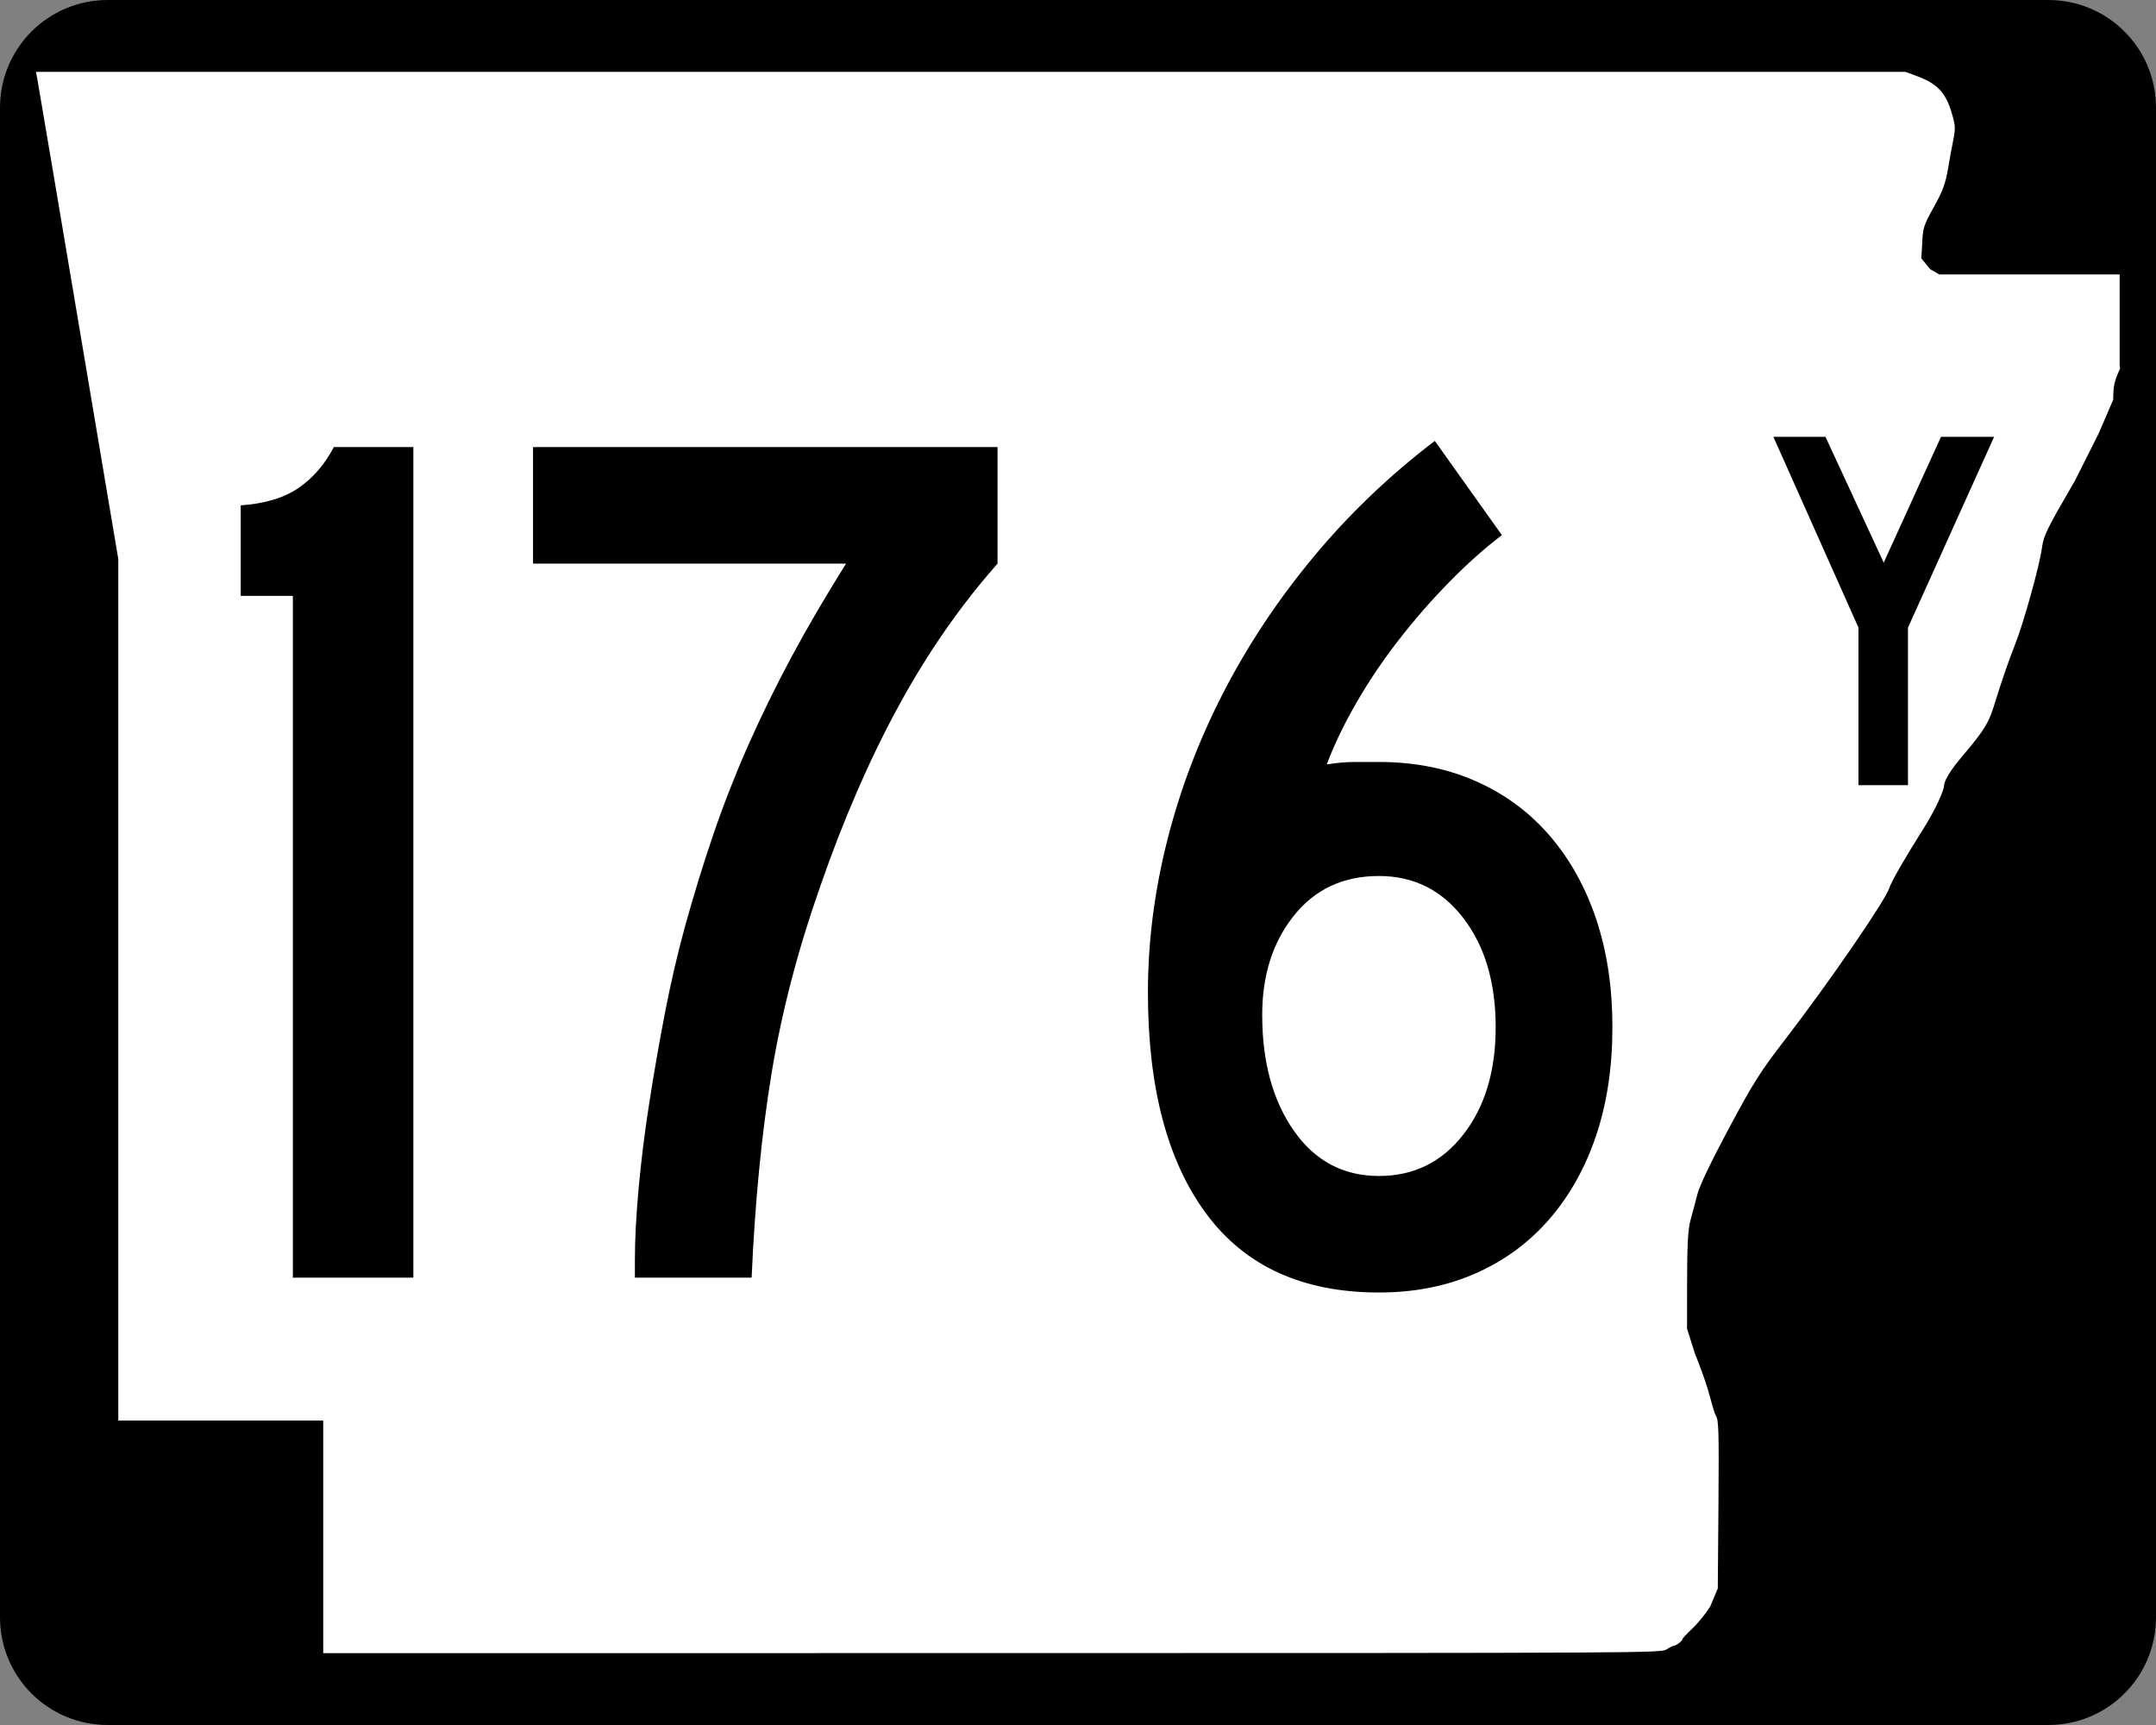 <?xml version="1.0" encoding="UTF-8" standalone="no"?>
<!-- Created with Inkscape (http://www.inkscape.org/) -->
<svg
   xmlns:dc="http://purl.org/dc/elements/1.1/"
   xmlns:cc="http://web.resource.org/cc/"
   xmlns:rdf="http://www.w3.org/1999/02/22-rdf-syntax-ns#"
   xmlns:svg="http://www.w3.org/2000/svg"
   xmlns="http://www.w3.org/2000/svg"
   xmlns:sodipodi="http://sodipodi.sourceforge.net/DTD/sodipodi-0.dtd"
   xmlns:inkscape="http://www.inkscape.org/namespaces/inkscape"
   width="750"
   height="600"
   id="svg2"
   sodipodi:version="0.32"
   inkscape:version="0.45.1"
   version="1.0"
   sodipodi:docbase="C:\Documents and Settings\Kyle\My Documents\CR Sheilds"
   sodipodi:docname="Arkansas 176Y.svg"
   inkscape:output_extension="org.inkscape.output.svg.inkscape">
  <rect width="100%" height="100%" fill="#808080" stroke="none"/>
  <defs
     id="defs4" />
  <sodipodi:namedview
     id="base"
     pagecolor="#ffffff"
     bordercolor="#666666"
     borderopacity="1.0"
     gridtolerance="10000"
     guidetolerance="10"
     objecttolerance="10"
     inkscape:pageopacity="0.0"
     inkscape:pageshadow="2"
     inkscape:zoom="1.2866667"
     inkscape:cx="375.00005"
     inkscape:cy="300.00005"
     inkscape:document-units="px"
     inkscape:current-layer="layer1"
     width="750px"
     height="600px"
     inkscape:window-width="1024"
     inkscape:window-height="746"
     inkscape:window-x="0"
     inkscape:window-y="0" />
  <g
     inkscape:label="Layer 1"
     inkscape:groupmode="layer"
     id="layer1">
    <path
       style="color:black;fill:black;fill-opacity:1;fill-rule:nonzero;stroke:none;stroke-width:0.874;stroke-linecap:butt;stroke-linejoin:miter;stroke-miterlimit:4;stroke-dashoffset:0;stroke-opacity:1;marker:none;marker-start:none;marker-mid:none;marker-end:none;visibility:visible;display:inline;overflow:visible"
       d="M 37.5,0 L 712.5,0 C 733.275,0 750,16.725 750,37.5 L 750,562.5 C 750,583.275 733.275,600 712.5,600 L 37.5,600 C 16.725,600 0,583.275 0,562.5 L 0,37.5 C 0,16.725 16.725,0 37.5,0 z "
       id="rect1872" />
    <path
       style="fill:white;fill-opacity:1"
       d="M 112.436,534.549 L 112.436,494.099 L 76.794,494.099 L 41.153,494.099 L 41.153,344.287 L 41.153,194.475 L 27.3,112.184 C 19.682,66.924 13.235,28.792 12.974,27.447 L 12.5,25 L 337.679,25 L 662.858,25 L 667.039,26.551 C 673.705,29.025 676.745,32.164 678.734,38.628 C 680.213,43.437 680.31,44.625 679.53,48.415 C 679.041,50.787 678.175,55.517 677.604,58.926 C 676.783,63.834 675.77,66.551 672.738,71.975 C 669.098,78.486 668.895,79.149 668.633,85.35 L 668.358,89.874 L 671.5,93.668 L 674.641,95.463 L 705.998,95.463 L 737.355,95.463 L 737.355,111.299 L 737.355,127.135 L 737.5,128.218 C 735.511,132.472 735.124,134.232 735.124,139.007 L 730.081,150.713 L 721.771,167.269 C 712.148,183.753 710.874,186.334 710.353,190.391 C 709.557,196.593 703.852,217.064 700.849,224.494 C 699.504,227.82 697.027,234.834 695.344,240.08 C 692.168,249.978 692.584,251.283 683.3,262.214 C 681.082,264.826 676.25,270.584 676.232,273.546 C 676.227,274.403 674.147,280.33 668.529,289.162 C 662.895,298.019 657.836,306.829 657.249,308.808 C 656,313.014 636.055,342.023 620.913,361.655 C 612.288,372.838 609.924,376.577 601.371,392.56 C 595.259,403.982 591.203,412.472 590.463,415.395 C 589.814,417.954 588.747,421.956 588.092,424.288 C 587.189,427.502 586.897,432.838 586.884,446.326 L 586.867,462.123 L 589.603,470.792 C 591.107,474.46 593.091,479.936 594.012,482.961 C 594.933,485.986 596.213,491.3 596.857,492.325 C 597.852,493.91 597.992,496.868 597.794,523.355 L 597.56,552.519 L 594.927,558.792 C 593.478,561.142 590.716,564.549 588.788,566.365 C 586.861,568.18 585.283,569.859 585.283,570.096 C 585.283,570.7 583.154,572.387 582.37,572.405 C 582.012,572.413 580.828,572.993 579.739,573.695 C 577.784,574.955 574.779,574.971 345.098,574.986 L 112.436,575 L 112.436,534.549 z "
       id="path3797"
       sodipodi:nodetypes="ccccccccccccssssccccccccccccssssssssssscccsscccssssccc" />
    <path
       transform="scale(1.001,0.999)"
       style="font-size:431.608px;fill:#000000;fill-opacity:1;font-family:Roadgeek 2005 Series C"
       d="M 101.775,444.841 L 101.775,207.462 L 83.651,207.462 L 83.651,175.956 C 91.993,175.376 98.682,173.361 103.718,169.91 C 108.753,166.459 112.852,161.709 116.013,155.658 L 143.647,155.658 L 143.647,444.841 L 101.775,444.841 z M 346.662,196.24 C 333.718,210.913 322.21,227.529 312.139,246.088 C 302.067,264.647 293.005,285.579 284.952,308.884 C 277.181,331.038 271.568,352.69 268.113,373.839 C 264.657,394.989 262.354,418.656 261.204,444.841 L 220.635,444.841 L 220.635,438.795 C 220.635,431.604 221.068,423.259 221.933,413.763 C 222.798,404.266 224.021,394.411 225.601,384.199 C 227.182,373.987 228.98,363.629 230.995,353.127 C 233.01,342.625 235.313,332.623 237.903,323.122 C 241.065,311.619 244.443,300.616 248.039,290.114 C 251.635,279.612 255.663,269.325 260.124,259.253 C 264.585,249.181 269.548,239.037 275.014,228.82 C 280.481,218.603 286.814,207.743 294.015,196.24 L 185.243,196.24 L 185.243,155.658 L 346.662,155.658 L 346.662,196.24 L 346.662,196.24 z M 560.345,357.658 C 560.345,371.471 558.474,383.988 554.734,395.21 C 550.993,406.433 545.597,416.142 538.546,424.339 C 531.494,432.537 522.935,438.866 512.868,443.326 C 502.8,447.787 491.58,450.018 479.208,450.018 C 452.732,450.018 432.734,440.883 419.211,422.614 C 405.688,404.345 398.926,378.663 398.926,345.567 C 398.926,328.022 401.157,310.401 405.618,292.702 C 410.078,275.004 416.552,257.883 425.039,241.34 C 433.526,224.796 443.956,209.043 456.328,194.08 C 468.701,179.117 482.799,165.594 498.622,153.511 L 521.936,186.309 C 515.895,190.91 509.781,196.376 503.595,202.707 C 497.408,209.039 491.58,215.73 486.109,222.781 C 480.639,229.832 475.745,237.099 471.43,244.58 C 467.114,252.061 463.661,259.253 461.07,266.155 C 464.53,265.584 467.77,265.299 470.791,265.299 C 473.811,265.299 476.617,265.299 479.208,265.299 C 491.58,265.299 502.8,267.527 512.868,271.983 C 522.935,276.44 531.494,282.769 538.546,290.97 C 545.597,299.172 550.993,308.884 554.734,320.106 C 558.474,331.328 560.345,343.846 560.345,357.658 L 560.345,357.658 z M 519.776,357.658 C 519.776,342.116 516.035,329.453 508.554,319.671 C 501.072,309.889 491.29,304.998 479.208,304.998 C 466.835,304.998 456.98,309.602 449.644,318.808 C 442.307,328.016 438.639,339.525 438.639,353.338 C 438.639,369.741 442.307,383.194 449.644,393.696 C 456.98,404.198 466.835,409.449 479.208,409.449 C 491.29,409.449 501.072,404.63 508.554,394.993 C 516.035,385.356 519.776,372.911 519.776,357.658 L 519.776,357.658 z "
       id="text2161" />
    <path
       transform="scale(0.996,1.004)"
       style="font-size:180.127px;font-style:normal;font-weight:bold;text-align:center;text-anchor:middle;fill:#000000;fill-opacity:1;stroke:none;stroke-width:1px;stroke-linecap:butt;stroke-linejoin:miter;stroke-opacity:1;font-family:Roadgeek 2005 Series C"
       d="M 666.389,217.436 L 666.389,272.016 L 649.095,272.016 L 649.095,217.436 L 619.373,151.328 L 637.568,151.328 L 657.918,194.92 L 677.916,151.328 L 696.469,151.328 L 666.389,217.436 z "
       id="text2228" />
  </g>
</svg>
